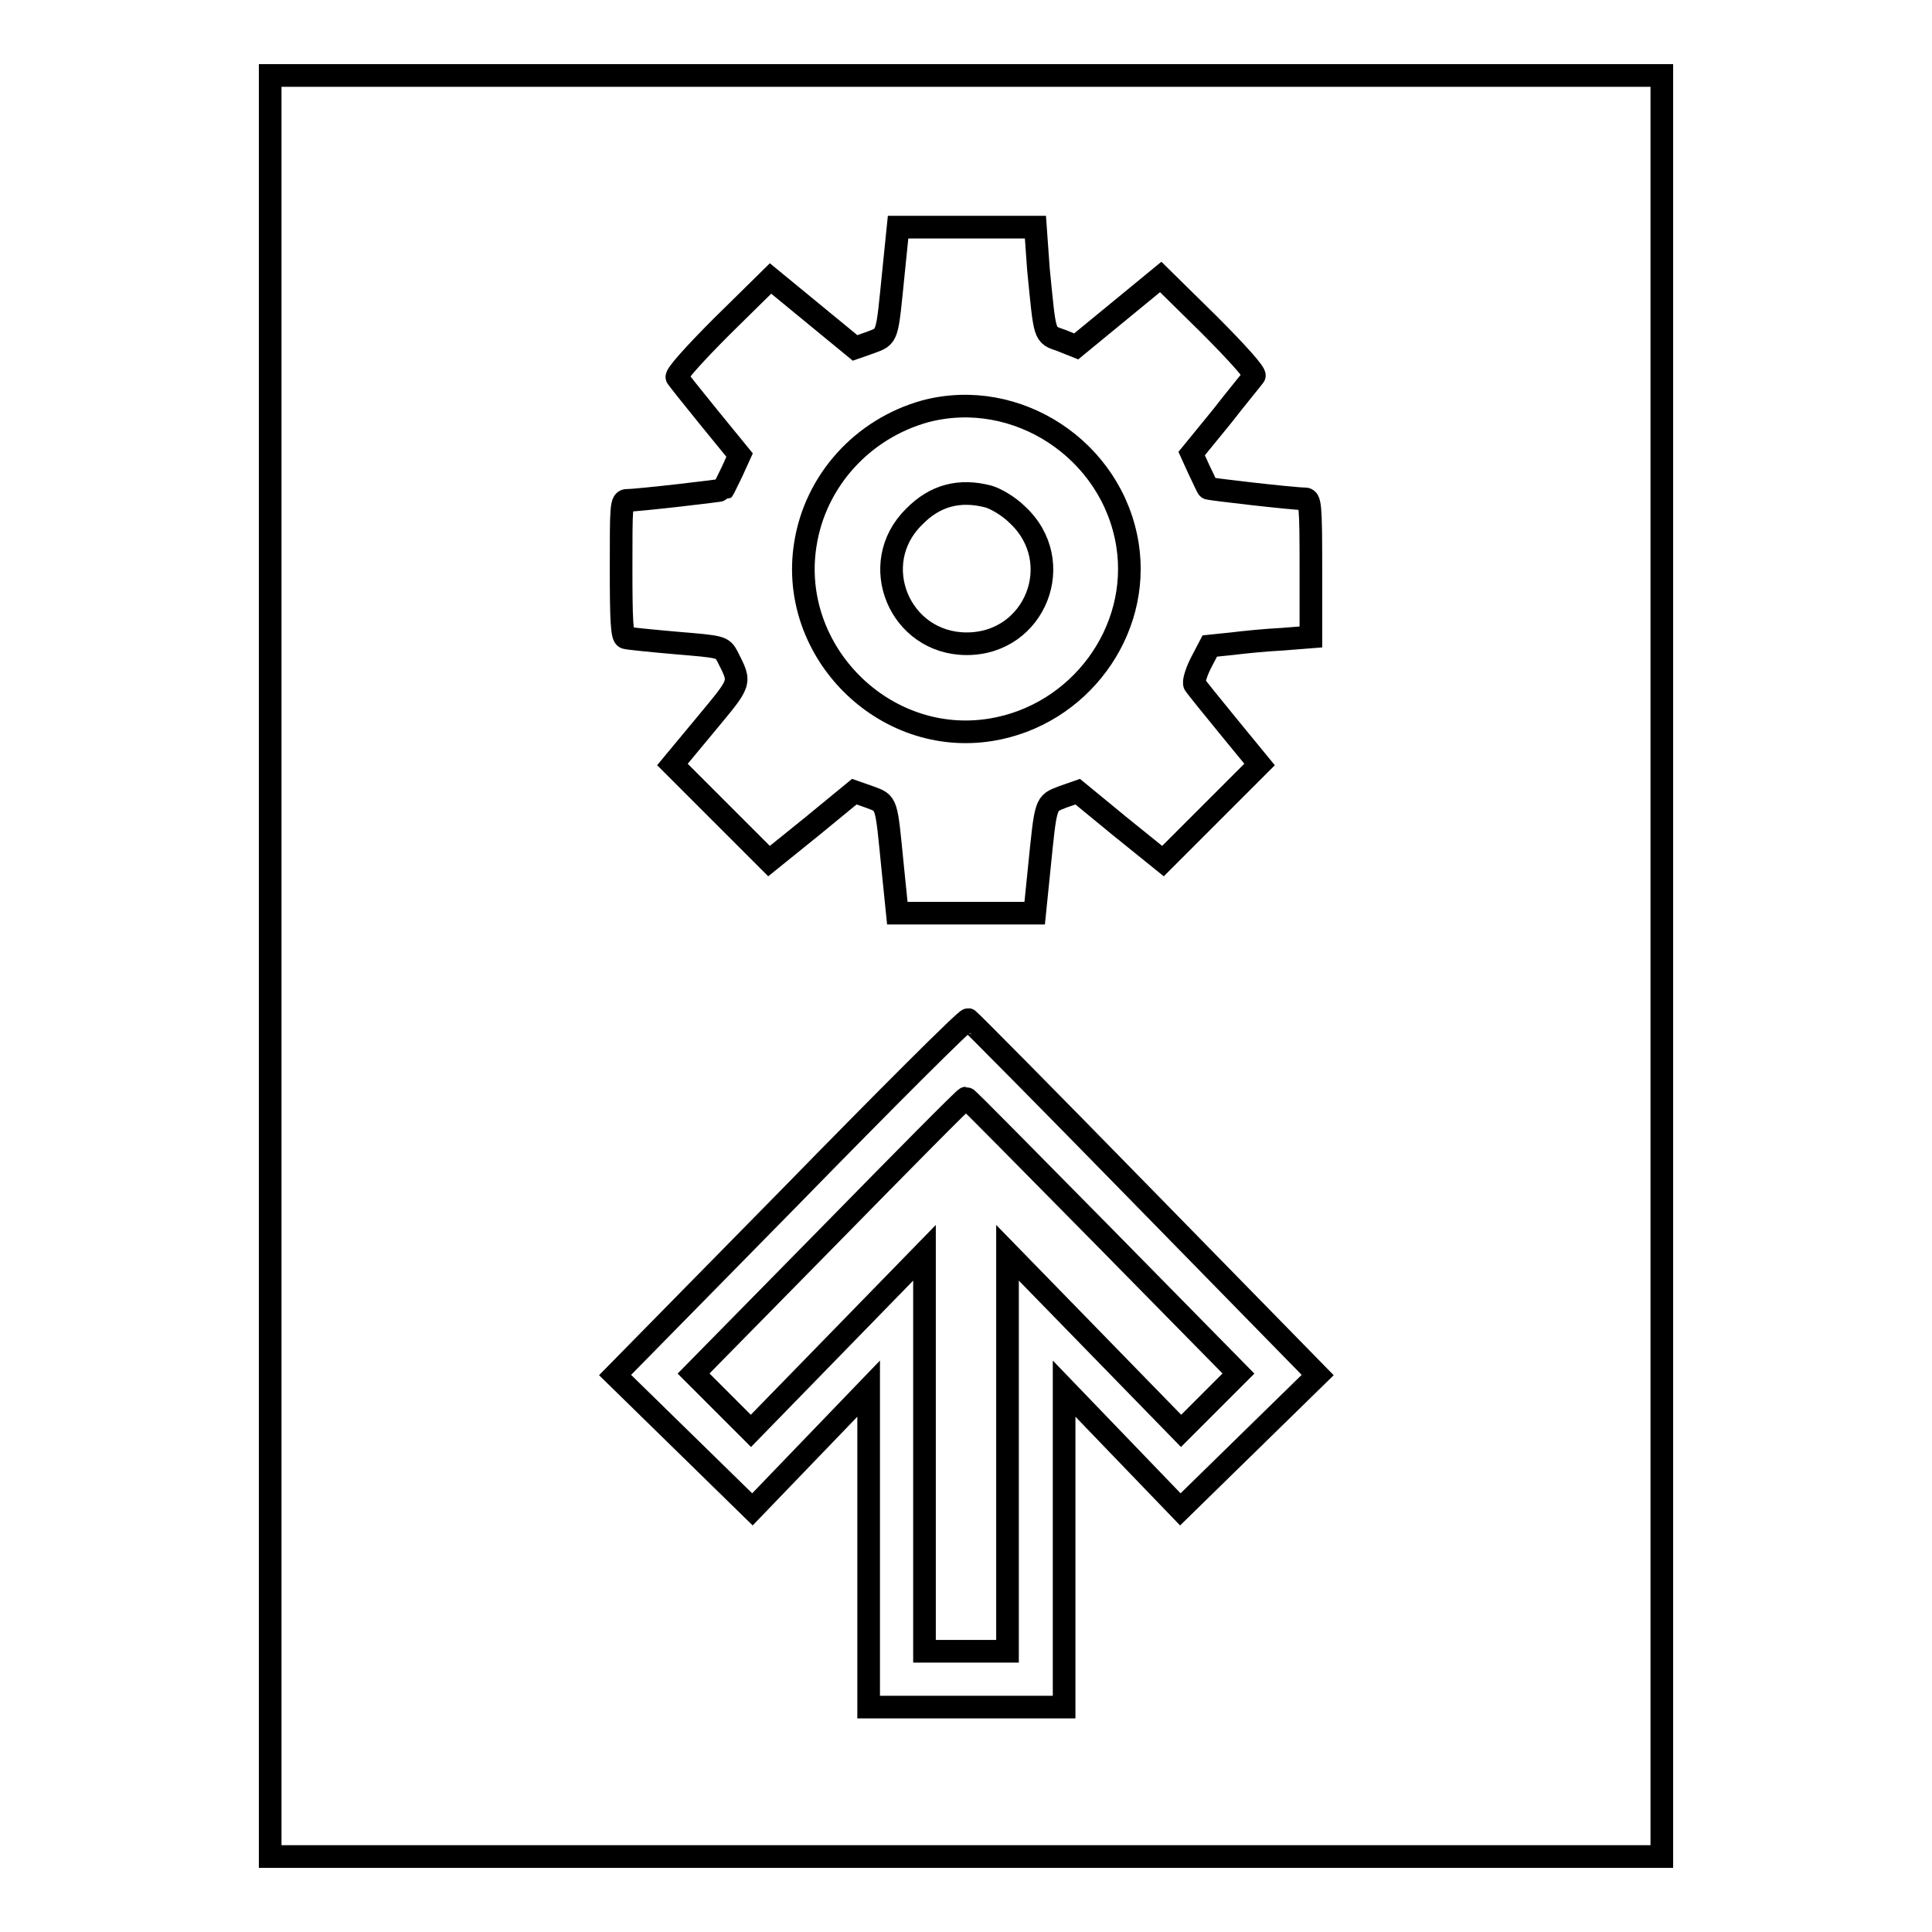 <?xml version="1.0" encoding="utf-8"?>
<!-- Svg Vector Icons : http://www.onlinewebfonts.com/icon -->
<!DOCTYPE svg PUBLIC "-//W3C//DTD SVG 1.1//EN" "http://www.w3.org/Graphics/SVG/1.1/DTD/svg11.dtd">
<svg version="1.1" xmlns="http://www.w3.org/2000/svg" xmlns:xlink="http://www.w3.org/1999/xlink" x="0px" y="0px" viewBox="0 0 256 256" enable-background="new 0 0 256 256" xml:space="preserve">
<g><g><g><path stroke-width="3" fill-opacity="0" stroke="#000000"  d="M35.8,128v118H128h92.2V128V10H128H35.8V128z M137.6,35.7c0.9,9,0.7,8.6,3,9.4l2,0.8l5.6-4.6l5.6-4.6l6.4,6.3c3.8,3.8,6.2,6.5,6,6.8c-0.2,0.3-2.2,2.7-4.3,5.4l-4,4.9l1,2.2c0.6,1.2,1.1,2.4,1.2,2.4c0.1,0.1,11.2,1.4,12.8,1.4c0.7,0,0.8,0.7,0.8,9.2v9.1l-3.8,0.3c-2.1,0.1-5.1,0.4-6.7,0.6l-2.9,0.3l-1.2,2.3c-0.6,1.2-1,2.5-0.8,2.8c0.2,0.3,2.2,2.8,4.5,5.6l4.1,5l-6.4,6.4l-6.4,6.4l-5.7-4.6l-5.6-4.6l-2,0.7c-2.3,0.9-2.2,0.6-3.1,9.5l-0.6,5.9H128h-9.1l-0.6-5.9c-0.9-9-0.7-8.6-3.1-9.5l-2-0.7l-5.6,4.6l-5.7,4.6l-6.4-6.4l-6.4-6.4l4.4-5.3c4.8-5.8,4.7-5.4,2.9-9c-0.7-1.3-0.8-1.3-6.8-1.8c-3.4-0.3-6.4-0.6-6.7-0.7c-0.5-0.1-0.6-2.4-0.6-9.2c0-8.3,0-9,0.8-9c1.5,0,12.6-1.3,12.7-1.4c0.1-0.1,0.6-1.2,1.2-2.4l1-2.2l-4-4.9c-2.2-2.7-4.1-5.1-4.3-5.4c-0.2-0.3,2.2-3,6-6.8l6.4-6.3l5.6,4.6l5.6,4.6l2-0.7c2.4-0.9,2.2-0.5,3.1-9.4l0.6-5.9h9.1h9.1L137.6,35.7z M151.6,158.7l23,23.5l-9.1,8.9l-9.1,8.9l-7.7-8l-7.7-8v21.1v21.1H128h-12.9v-21.1V184l-7.7,8l-7.7,8l-9.1-8.9l-9.1-8.9l23.2-23.6c12.7-13,23.3-23.6,23.6-23.5C128.4,135.1,138.9,145.7,151.6,158.7z"/><path stroke-width="3" fill-opacity="0" stroke="#000000"  d="M122.6,54.5c-8.3,2.3-14.6,9.2-15.9,17.7c-2.2,14.1,10.4,26.8,24.6,24.5c11.7-1.9,19.9-13,18.1-24.5C147.4,59.6,134.7,51.3,122.6,54.5z M131,65.8c1,0.3,2.7,1.3,3.8,2.4c6.7,6.2,2.4,17.1-6.7,17.1c-8.9,0-13.3-10.6-7-16.8C123.9,65.6,127.2,64.8,131,65.8z"/><path stroke-width="3" fill-opacity="0" stroke="#000000"  d="M109.8,163.8L91.9,182l3.8,3.8l3.8,3.8l11.5-11.8l11.5-11.8v26.4v26.4h5.5h5.5v-26.4V166l11.5,11.8l11.5,11.8l3.8-3.8l3.8-3.8l-17.9-18.2c-9.9-10-18-18.3-18.2-18.3C127.8,145.5,119.7,153.7,109.8,163.8z"/></g></g></g>
</svg>